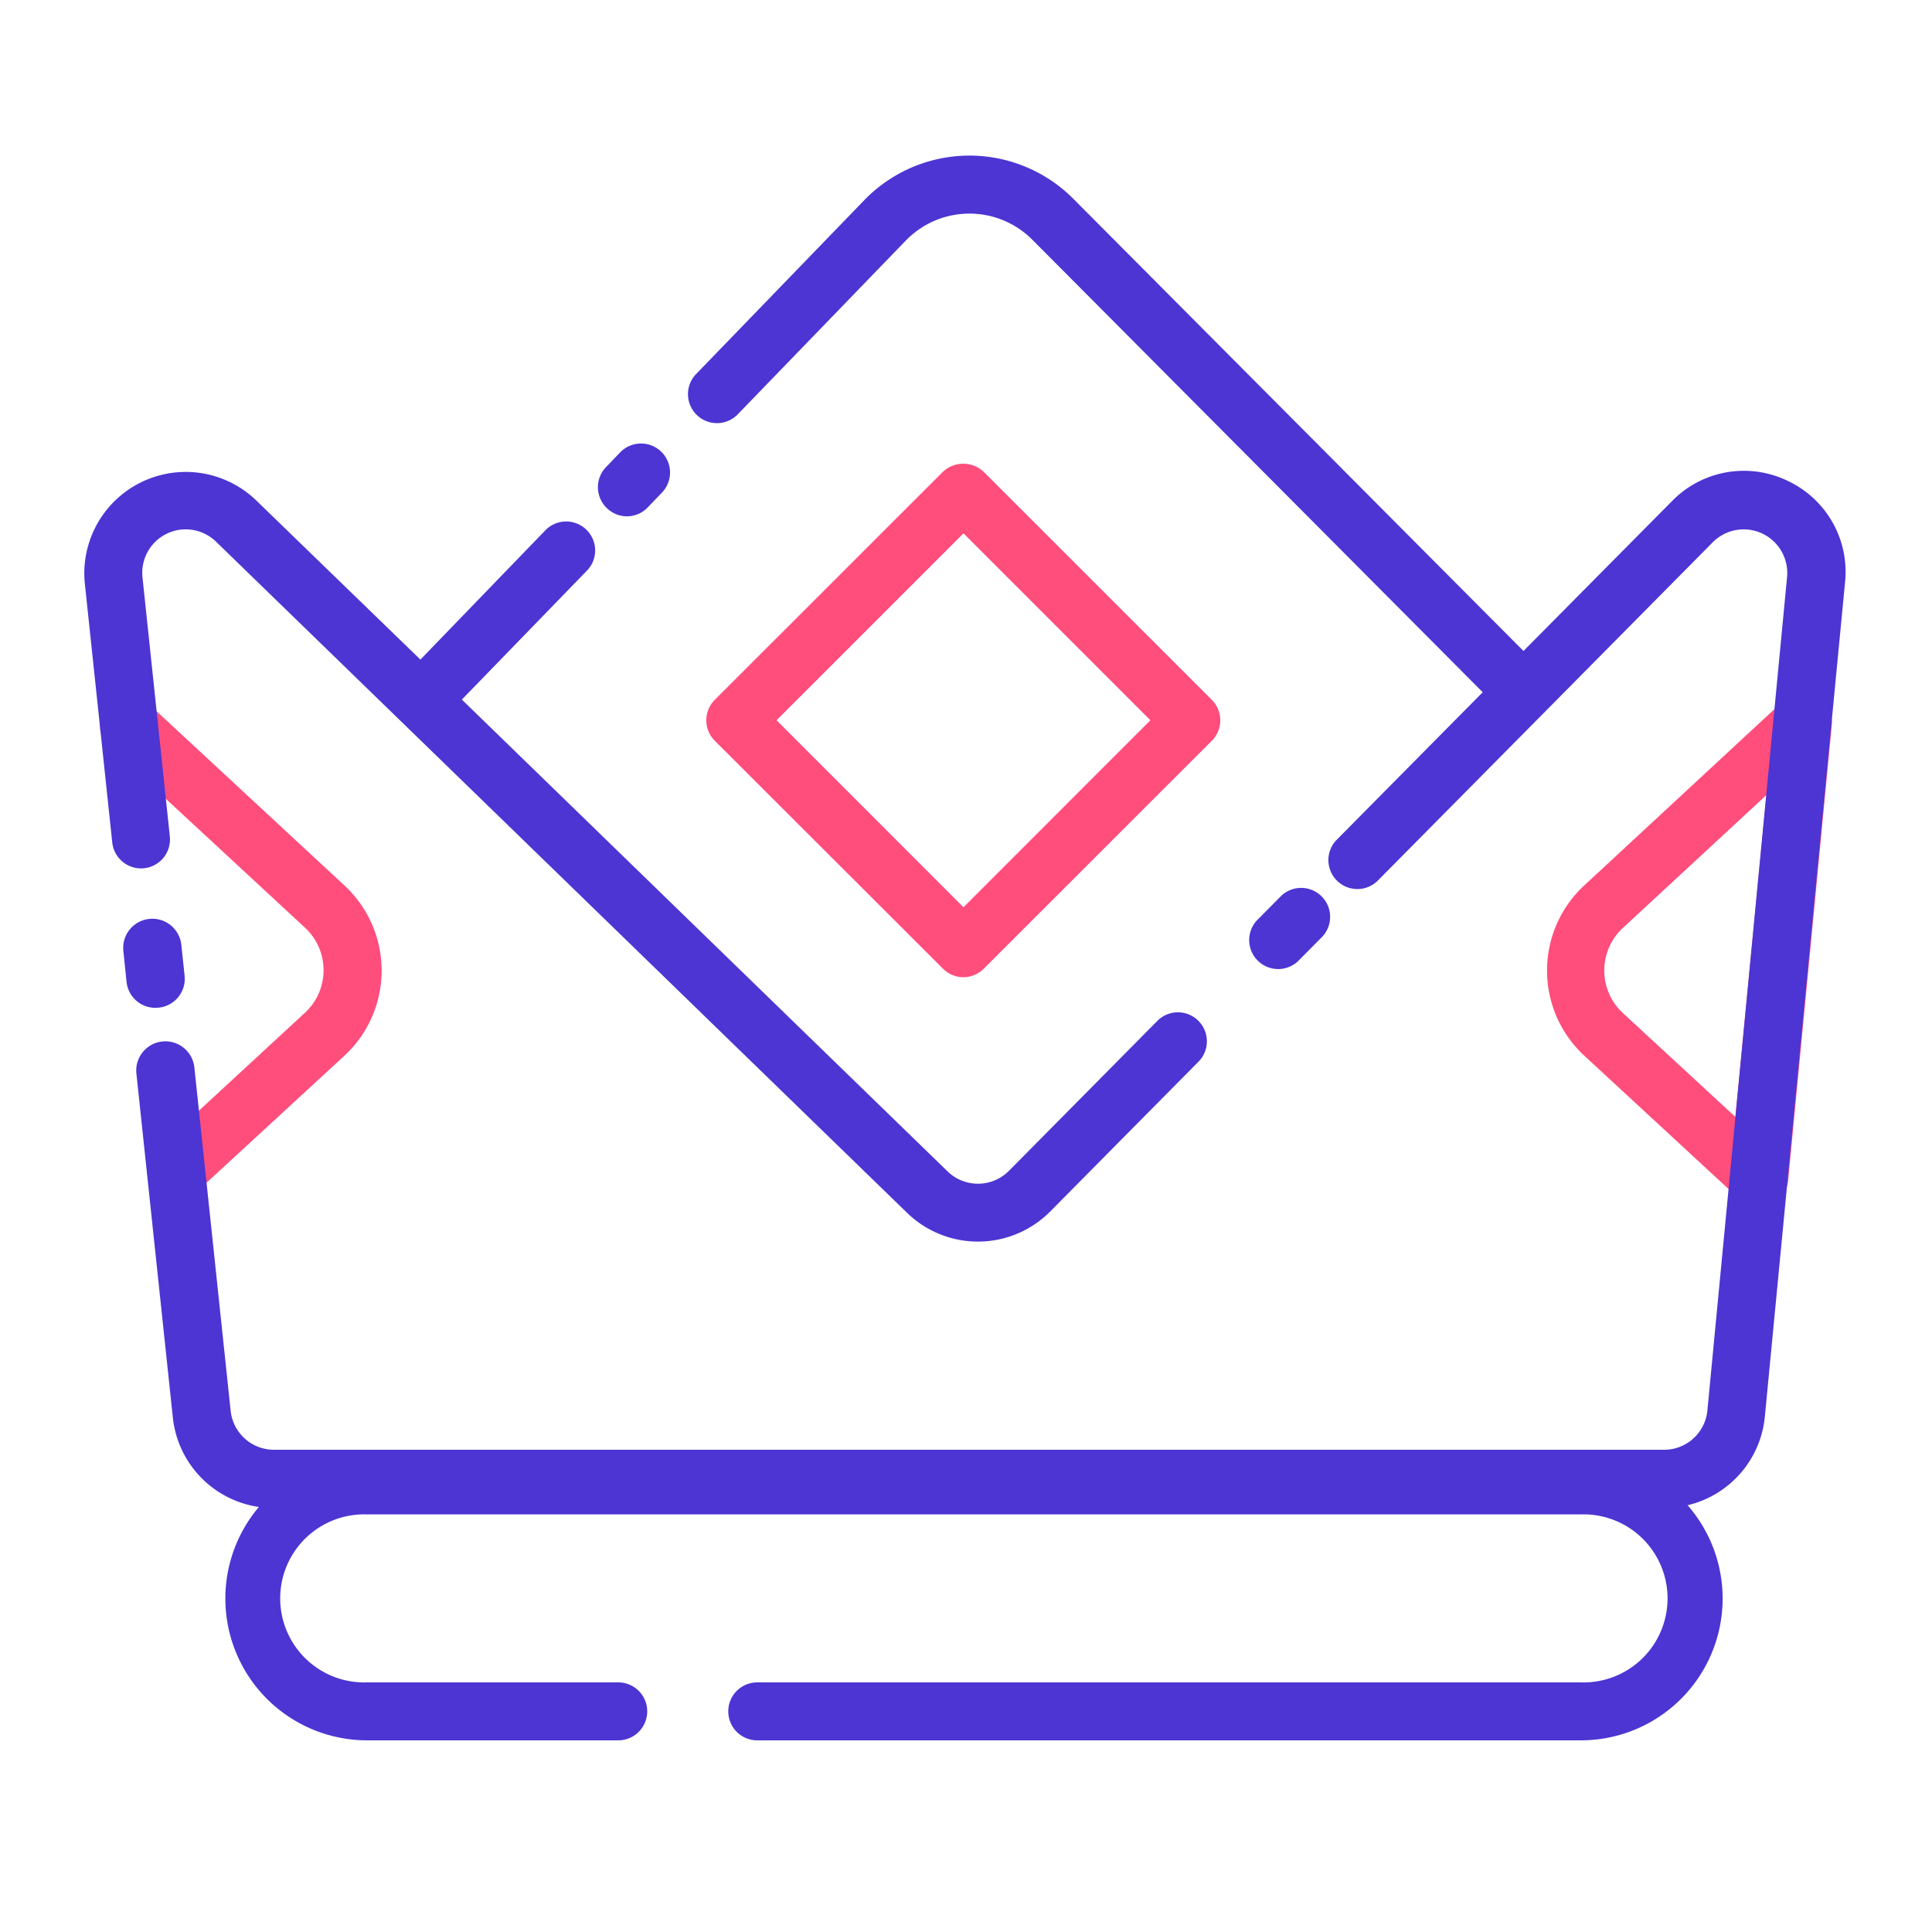 <?xml version="1.0" standalone="no"?><!DOCTYPE svg PUBLIC "-//W3C//DTD SVG 1.1//EN" "http://www.w3.org/Graphics/SVG/1.1/DTD/svg11.dtd"><svg t="1734846336156" class="icon" viewBox="0 0 1024 1024" version="1.1" xmlns="http://www.w3.org/2000/svg" p-id="1608" xmlns:xlink="http://www.w3.org/1999/xlink" width="64" height="64"><path d="M932.198 639.642a15.36 15.36 0 0 1-10.24-4.096L839.68 559.514a61.44 61.44 0 0 1 0-90.214l105.626-97.894a15.36 15.36 0 0 1 25.6 12.698l-23.142 241.613a15.36 15.36 0 0 1-9.83 12.902 15.718 15.718 0 0 1-5.734 1.024z m4.045-218.266L860.16 491.827a30.72 30.72 0 0 0 0 45.107l59.597 55.04zM510.669 517.939a15.36 15.36 0 0 1-10.854-4.506L378.88 392.653a15.36 15.36 0 0 1 0-21.76l120.832-120.781a15.77 15.77 0 0 1 21.709 0l120.832 120.781a15.36 15.36 0 0 1 0 21.76l-120.832 120.781a15.36 15.36 0 0 1-10.752 4.506z m-99.072-136.192l99.072 99.123 99.072-99.123-99.072-99.072zM93.389 636.211a15.36 15.36 0 0 1-11.315-5.12 15.36 15.36 0 0 1 0.87-21.658l78.694-72.653a30.72 30.72 0 0 0 0-45.107L57.907 395.622a15.36 15.36 0 0 1 20.89-22.528l103.782 96.256a61.44 61.44 0 0 1 0 90.163l-78.797 72.602a15.002 15.002 0 0 1-10.394 4.096z" fill="#FF4D7C" p-id="1609"></path><path d="M332.237 273.664a15.36 15.36 0 0 0 11.059-4.71L350.822 261.12a15.36 15.36 0 0 0-22.118-21.35l-7.475 7.782a15.36 15.36 0 0 0 0.358 21.709 15.36 15.36 0 0 0 10.65 4.403zM76.39 460.186a15.36 15.36 0 0 0 13.619-16.896l-14.49-137.267a23.04 23.04 0 0 1 38.963-18.944l366.387 355.84a53.914 53.914 0 0 0 75.674-0.717l79.053-79.872a15.36 15.36 0 0 0-21.811-21.606l-79.053 79.872a23.142 23.142 0 0 1-32.461 0.307L244.787 370.79 311.45 302.08a15.36 15.36 0 0 0-22.067-21.35l-66.56 68.864-87.04-84.378a53.76 53.76 0 0 0-90.829 44.032l14.541 137.267a15.36 15.36 0 0 0 16.896 13.67zM688.742 508.672l11.418-11.52a15.36 15.36 0 1 0-21.811-21.606l-11.418 11.52a15.36 15.36 0 1 0 21.811 21.606z" fill="#4C35D3" p-id="1610"></path><path d="M947.2 254.72a53.197 53.197 0 0 0-61.03 10.906l-78.694 79.411-238.592-239.667a77.619 77.619 0 0 0-110.848 0.768L369.306 197.888a15.36 15.36 0 1 0 22.067 21.35L480.102 127.488a47.002 47.002 0 0 1 67.021-0.461l238.746 239.872L708.147 445.44a15.36 15.36 0 0 0 21.811 21.606l178.022-179.814a23.091 23.091 0 0 1 39.219 18.432l-42.24 441.856a23.04 23.04 0 0 1-22.989 20.89H145.203a23.091 23.091 0 0 1-22.938-20.48l-19.251-182.17a15.36 15.36 0 0 0-30.72 3.226l19.302 182.221A53.555 53.555 0 0 0 137.216 798.72 75.162 75.162 0 0 0 194.56 922.419h133.12a15.36 15.36 0 0 0 0-30.72H194.56a44.544 44.544 0 1 1 0-89.037h643.226a44.544 44.544 0 1 1 0 89.037H401.357a15.36 15.36 0 0 0 0 30.72h436.429a75.162 75.162 0 0 0 56.678-124.621 53.504 53.504 0 0 0 40.96-47.155l42.496-442.061a53.299 53.299 0 0 0-30.72-53.862zM84.173 534.067a15.36 15.36 0 0 0 13.67-16.896l-1.741-16.384a15.36 15.36 0 1 0-30.72 3.226l1.69 16.384a15.36 15.36 0 0 0 15.36 13.773z" fill="#4C35D3" p-id="1611"></path></svg>